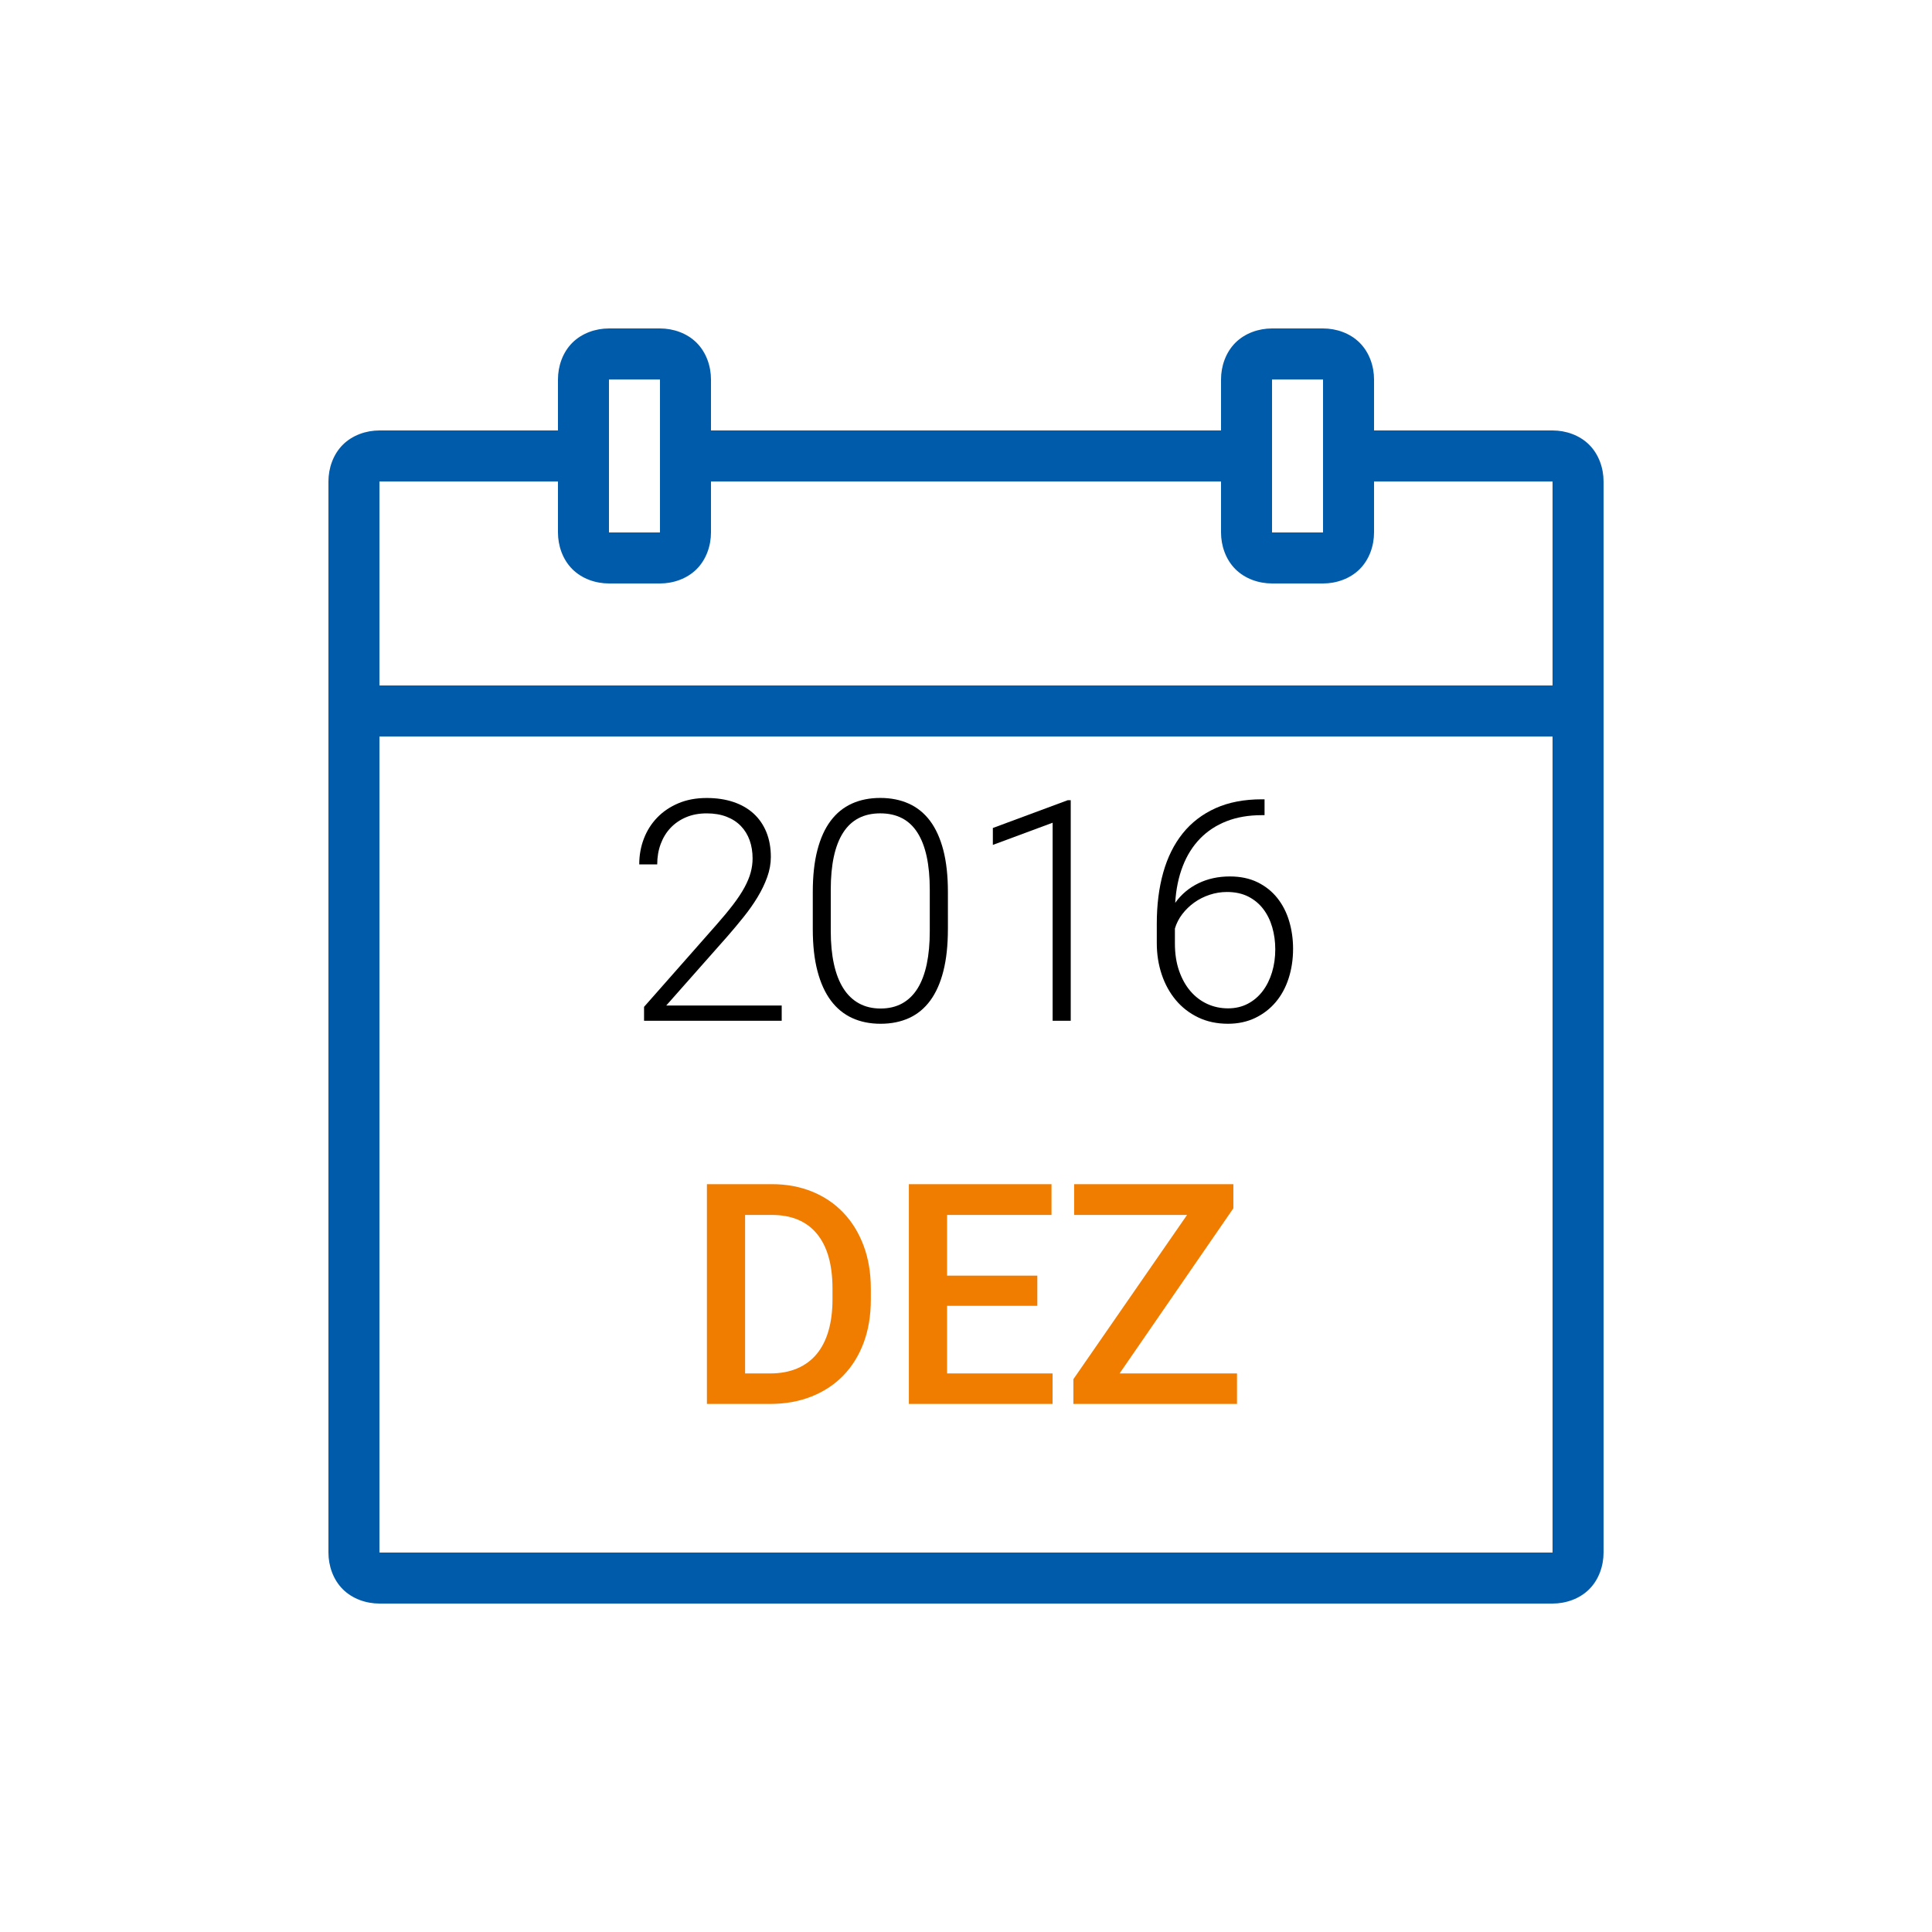 <?xml version="1.0" encoding="utf-8"?>
<!-- Generator: Adobe Illustrator 17.0.0, SVG Export Plug-In . SVG Version: 6.00 Build 0)  -->
<!DOCTYPE svg PUBLIC "-//W3C//DTD SVG 1.1//EN" "http://www.w3.org/Graphics/SVG/1.1/DTD/svg11.dtd">
<svg version="1.1" id="Ebene_1" xmlns="http://www.w3.org/2000/svg" xmlns:xlink="http://www.w3.org/1999/xlink" x="0px" y="0px"
	 width="100px" height="100px" viewBox="0 0 100 100" enable-background="new 0 0 100 100" xml:space="preserve">
<g id="Ebene_1_1_">
	<path fill="#005CAA" d="M31.52,17c-0.689,0-1.4,0.244-1.898,0.742S28.88,18.95,28.88,19.64v2.64h-9.24
		c-0.689,0-1.4,0.244-1.898,0.742S17,24.231,17,24.92v55.44c0,0.689,0.244,1.4,0.742,1.898S18.951,83,19.64,83h60.72
		c0.689,0,1.4-0.244,1.898-0.742C82.756,81.76,83,81.049,83,80.36V24.92c0-0.689-0.244-1.4-0.742-1.898
		c-0.498-0.498-1.208-0.742-1.898-0.742h-9.24v-2.64c0-0.689-0.244-1.4-0.742-1.898C69.88,17.244,69.169,17,68.48,17h-2.64
		c-0.689,0-1.4,0.244-1.898,0.742S63.2,18.951,63.2,19.64v2.64H36.8v-2.64c0-0.689-0.244-1.4-0.742-1.898S34.849,17,34.16,17H31.52
		L31.52,17z M31.52,19.64h2.64v7.92h-2.64V19.64z M65.84,19.64h2.64v7.92h-2.64V19.64z M19.64,24.92h9.24v2.64
		c0,0.689,0.244,1.4,0.742,1.898C30.12,29.956,30.83,30.2,31.52,30.2h2.64c0.689,0,1.4-0.244,1.898-0.742S36.8,28.249,36.8,27.56
		v-2.64h26.4v2.64c0,0.689,0.244,1.4,0.742,1.898C64.44,29.956,65.15,30.2,65.84,30.2h2.64c0.689,0,1.4-0.244,1.898-0.742
		c0.498-0.498,0.742-1.208,0.742-1.898v-2.64h9.24v10.56H19.64V24.92L19.64,24.92z M19.64,38.12h60.72v42.24H19.64V38.12
		L19.64,38.12z"/>
</g>
<g>
	<path fill="#F07D00" d="M36.59,72.667V61.292h3.359c0.76,0,1.454,0.128,2.082,0.383c0.627,0.255,1.166,0.618,1.617,1.09
		c0.45,0.472,0.801,1.04,1.051,1.707s0.375,1.411,0.375,2.234v0.563c0,0.823-0.124,1.566-0.371,2.23
		c-0.248,0.664-0.6,1.23-1.055,1.699c-0.456,0.469-1.006,0.831-1.648,1.086c-0.644,0.255-1.358,0.383-2.145,0.383H36.59z
		 M38.566,62.886v8.203h1.289c0.536,0,1.008-0.087,1.414-0.262s0.743-0.426,1.012-0.754c0.268-0.328,0.47-0.729,0.605-1.203
		c0.135-0.474,0.203-1.008,0.203-1.602V66.69c0-1.234-0.269-2.177-0.805-2.828c-0.537-0.651-1.315-0.977-2.336-0.977H38.566z"/>
	<path fill="#F07D00" d="M53.691,67.589H49.02v3.5h5.461v1.578h-7.438V61.292h7.383v1.594H49.02v3.141h4.672V67.589z"/>
	<path fill="#F07D00" d="M57.949,71.089h6.078v1.578h-8.469v-1.281l5.883-8.5h-5.844v-1.594h8.242v1.25L57.949,71.089z"/>
</g>
<g>
</g>
<g>
	<path d="M40.461,52.834h-7.125v-0.719l3.727-4.227c0.349-0.396,0.645-0.752,0.887-1.07c0.242-0.317,0.438-0.613,0.586-0.887
		s0.255-0.531,0.32-0.773c0.065-0.242,0.098-0.483,0.098-0.723c0-0.344-0.051-0.657-0.152-0.941
		c-0.102-0.284-0.253-0.53-0.453-0.738c-0.201-0.208-0.449-0.37-0.746-0.484c-0.297-0.114-0.638-0.172-1.023-0.172
		c-0.396,0-0.751,0.066-1.066,0.199c-0.315,0.133-0.583,0.316-0.805,0.551c-0.222,0.234-0.392,0.513-0.512,0.836
		c-0.12,0.323-0.18,0.675-0.18,1.055h-0.93c0-0.469,0.079-0.911,0.238-1.328c0.159-0.417,0.389-0.781,0.691-1.094
		c0.302-0.313,0.668-0.56,1.098-0.742c0.43-0.182,0.918-0.273,1.465-0.273c0.51,0,0.971,0.069,1.383,0.207
		c0.411,0.138,0.76,0.339,1.047,0.602c0.286,0.263,0.506,0.583,0.66,0.961c0.153,0.378,0.23,0.806,0.23,1.285
		c0,0.344-0.063,0.69-0.188,1.039c-0.125,0.349-0.292,0.695-0.5,1.039c-0.208,0.344-0.448,0.685-0.719,1.023
		c-0.271,0.339-0.55,0.672-0.836,1l-3.172,3.586h5.977V52.834z"/>
	<path d="M49.063,48.091c0,0.833-0.078,1.558-0.234,2.172c-0.156,0.615-0.383,1.124-0.68,1.528
		c-0.297,0.403-0.662,0.704-1.094,0.902c-0.433,0.197-0.925,0.297-1.477,0.297c-0.547,0-1.037-0.1-1.469-0.297
		c-0.433-0.198-0.8-0.499-1.102-0.902c-0.302-0.404-0.534-0.913-0.695-1.528c-0.162-0.614-0.242-1.338-0.242-2.172v-1.922
		c0-0.833,0.079-1.556,0.238-2.168c0.159-0.612,0.388-1.117,0.688-1.516c0.299-0.398,0.665-0.695,1.098-0.891
		c0.432-0.195,0.922-0.293,1.469-0.293s1.038,0.098,1.473,0.293c0.435,0.195,0.802,0.492,1.102,0.891
		c0.299,0.398,0.528,0.904,0.688,1.516c0.159,0.612,0.238,1.335,0.238,2.168V48.091z M48.125,46.052
		c0-1.302-0.212-2.286-0.637-2.953c-0.425-0.667-1.066-1-1.926-1c-0.854,0-1.495,0.333-1.922,1C43.213,43.766,43,44.75,43,46.052
		v2.141c0,0.641,0.055,1.21,0.164,1.707c0.109,0.498,0.272,0.917,0.488,1.258c0.216,0.341,0.485,0.6,0.809,0.777
		c0.323,0.177,0.695,0.266,1.117,0.266c0.427,0,0.801-0.089,1.121-0.266c0.32-0.178,0.586-0.437,0.797-0.777
		c0.211-0.342,0.368-0.761,0.473-1.258c0.104-0.497,0.156-1.066,0.156-1.707V46.052z"/>
	<path d="M55.422,52.834h-0.938v-10.25l-3.094,1.148v-0.875l3.875-1.438h0.156V52.834z"/>
	<path d="M65.453,41.373v0.82h-0.141c-0.683,0-1.29,0.104-1.824,0.313c-0.534,0.208-0.991,0.508-1.371,0.898s-0.68,0.867-0.898,1.43
		s-0.349,1.195-0.391,1.898c0.313-0.438,0.712-0.774,1.199-1.012c0.487-0.237,1.03-0.355,1.629-0.355
		c0.547,0,1.024,0.101,1.434,0.301c0.409,0.201,0.75,0.473,1.023,0.816s0.478,0.742,0.613,1.195s0.203,0.93,0.203,1.43
		c0,0.547-0.077,1.058-0.23,1.532c-0.153,0.474-0.376,0.884-0.668,1.23c-0.292,0.346-0.646,0.619-1.063,0.82
		c-0.417,0.199-0.886,0.301-1.406,0.301c-0.573,0-1.087-0.109-1.543-0.328s-0.843-0.519-1.16-0.898
		c-0.317-0.381-0.562-0.823-0.73-1.329c-0.169-0.505-0.254-1.044-0.254-1.617V47.81c0-0.969,0.11-1.849,0.332-2.641
		c0.222-0.792,0.558-1.469,1.008-2.031s1.017-0.997,1.699-1.305c0.683-0.307,1.481-0.461,2.398-0.461H65.453z M63.508,46.169
		c-0.308,0-0.606,0.048-0.898,0.145c-0.292,0.097-0.558,0.23-0.797,0.402s-0.446,0.373-0.621,0.602
		c-0.175,0.229-0.301,0.477-0.379,0.742v0.773c0,0.526,0.071,0.996,0.215,1.41c0.144,0.415,0.339,0.766,0.586,1.055
		s0.538,0.51,0.871,0.664c0.333,0.153,0.692,0.23,1.078,0.23c0.38,0,0.722-0.08,1.023-0.238c0.302-0.159,0.559-0.378,0.77-0.656
		c0.211-0.279,0.372-0.604,0.484-0.973s0.168-0.766,0.168-1.188c0-0.401-0.052-0.781-0.156-1.141s-0.259-0.674-0.465-0.945
		c-0.206-0.271-0.465-0.485-0.777-0.645C64.297,46.249,63.93,46.169,63.508,46.169z"/>
</g>
</svg>
